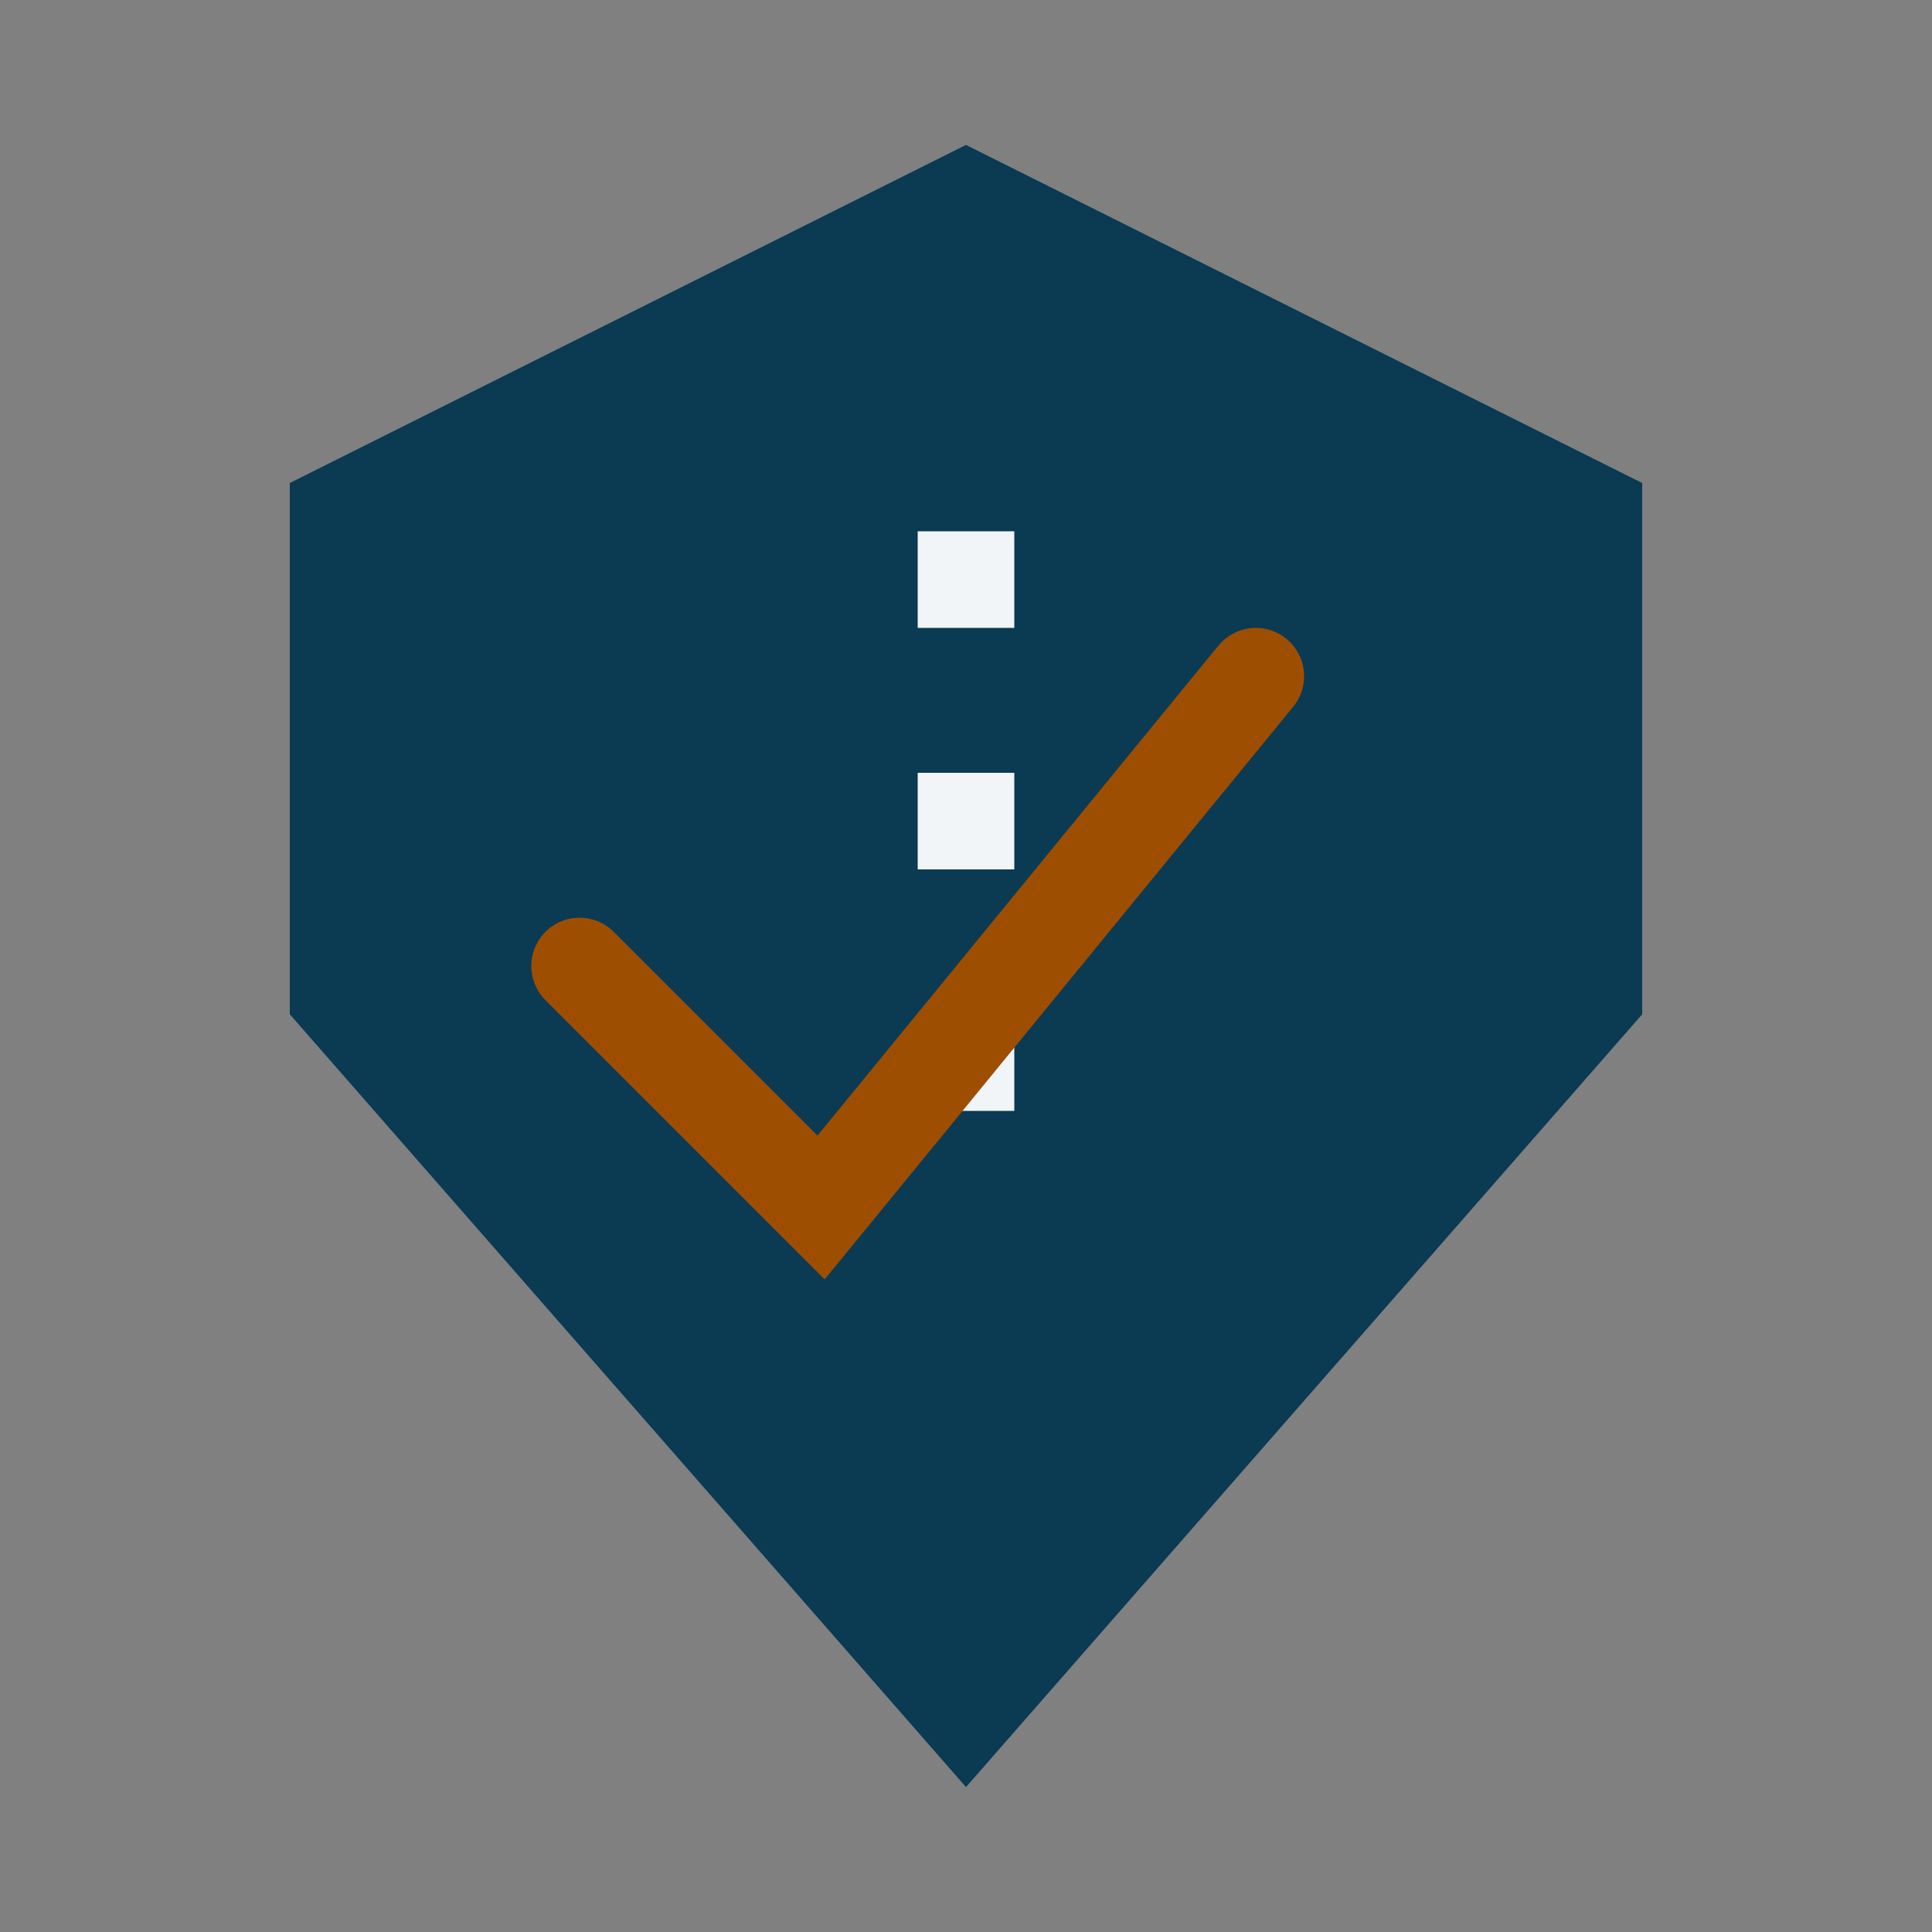 <?xml version="1.0" encoding="UTF-8"?>
<svg xmlns="http://www.w3.org/2000/svg" width="40" height="40" viewBox="0 0 40 40"><rect x="0" y="0" width="40" height="40" fill="#808080" stroke="none"/><path d="M20 3l14 7v11L20 37 6 21V10z" fill="#0B3A53"/><path d="M20 11v14" stroke="#F2F5F7" stroke-width="2" stroke-dasharray="2,3"/><path d="M12 20l5 5 9-11" fill="none" stroke="#9E4E00" stroke-width="2" stroke-linecap="round"/></svg>
